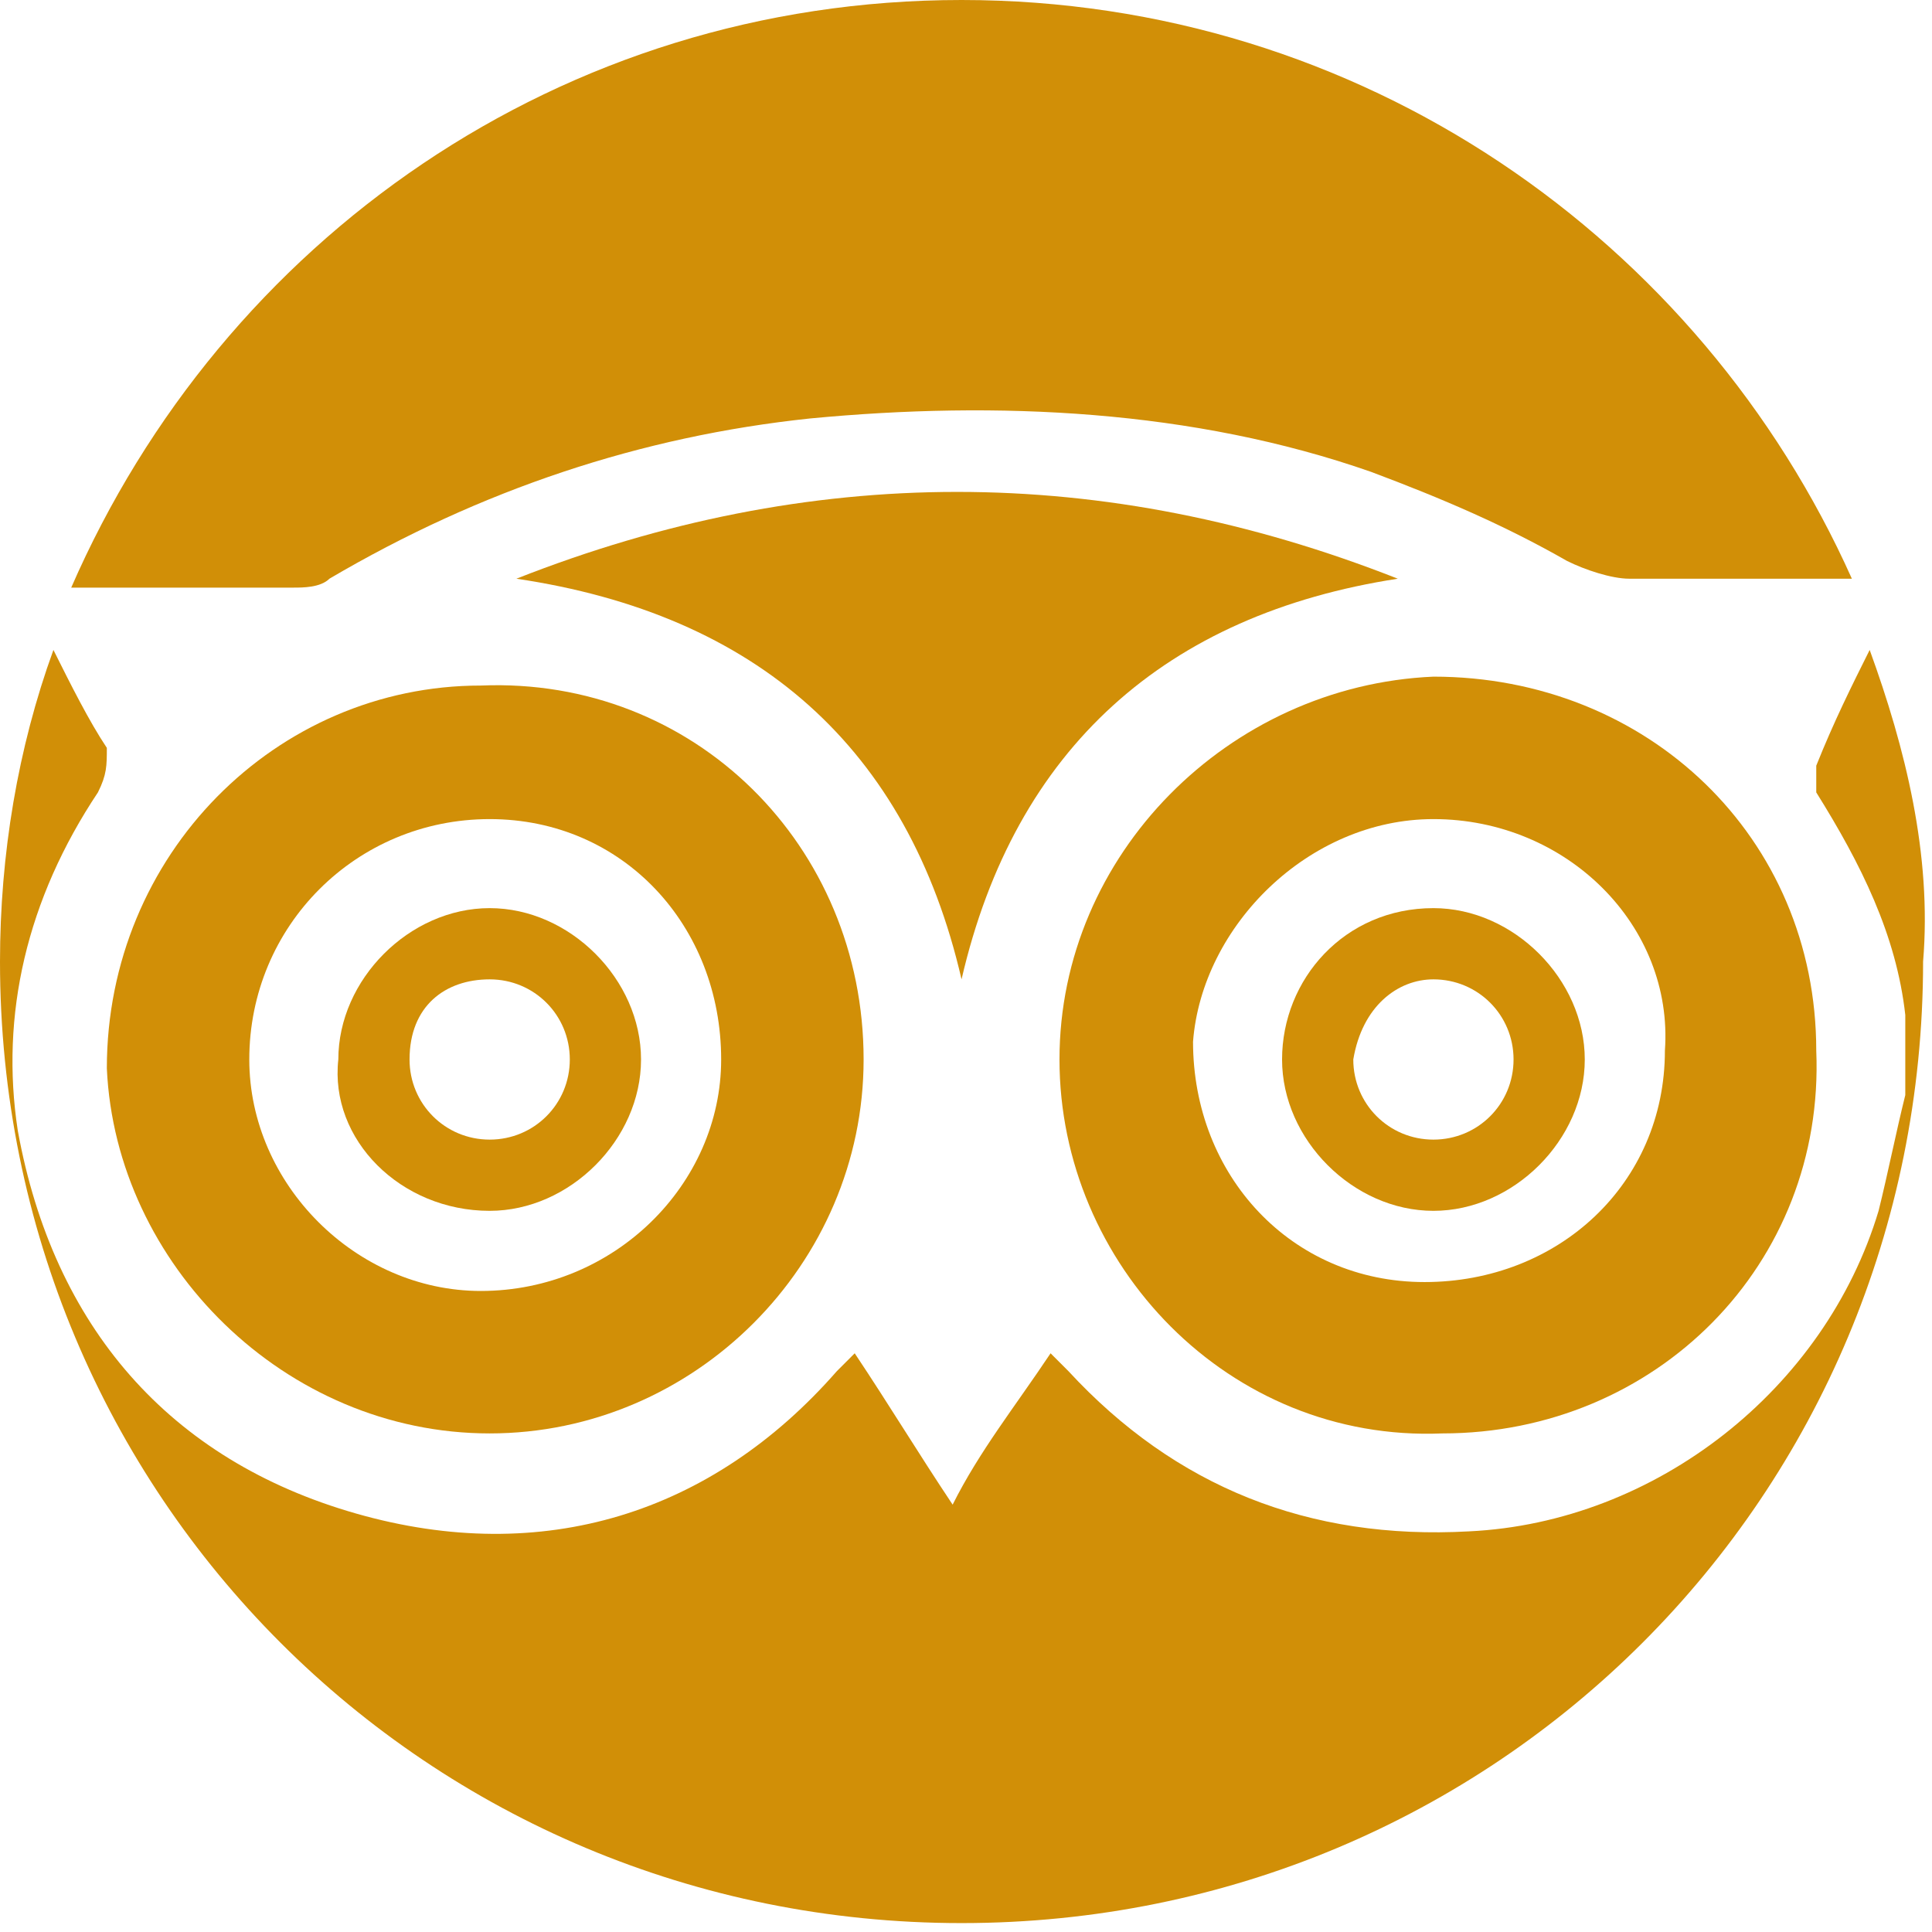 <?xml version="1.0" encoding="utf-8"?>
<!-- Generator: Adobe Illustrator 25.0.1, SVG Export Plug-In . SVG Version: 6.00 Build 0)  -->
<svg version="1.1" id="facebook-logo-button" xmlns="http://www.w3.org/2000/svg" xmlns:xlink="http://www.w3.org/1999/xlink"
	 x="0px" y="0px" viewBox="0 0 21.7 21.7" style="enable-background:new 0 0 21.7 21.7;" xml:space="preserve">
<style type="text/css">
	.st0{fill:#D18F07;}
</style>
<g>
	<path class="st0" d="M16.1,13.6c0.9,0,1.7-0.8,1.7-1.7s-0.8-1.7-1.7-1.7c-1,0-1.7,0.8-1.7,1.7C14.4,12.8,15.2,13.6,16.1,13.6z
		 M16.1,11c0.5,0,0.9,0.4,0.9,0.9s-0.4,0.9-0.9,0.9s-0.9-0.4-0.9-0.9C15.3,11.3,15.7,11,16.1,11z"/>
	<path class="st0" d="M11.9,11.9c0,2.3,1.9,4.3,4.3,4.2c2.4,0,4.3-1.9,4.2-4.3c0-2.4-1.9-4.2-4.3-4.2C13.8,7.7,11.9,9.6,11.9,11.9z
		 M16.1,9.2c1.5,0,2.7,1.2,2.6,2.6c0,1.5-1.2,2.6-2.7,2.6s-2.6-1.2-2.6-2.7C13.5,10.4,14.7,9.2,16.1,9.2z"/>
	<path class="st0" d="M10.8,11c0.6-2.6,2.3-4.1,4.9-4.5c-3.3-1.3-6.6-1.3-9.9,0C8.5,6.9,10.2,8.4,10.8,11z"/>
	<path class="st0" d="M3.7,6.5c1.7-1,3.5-1.6,5.4-1.8c2.1-0.2,4.3-0.1,6.3,0.6c0.8,0.3,1.5,0.6,2.2,1c0.2,0.1,0.5,0.2,0.7,0.2
		c0.8,0,1.6,0,2.5,0C19.1,2.7,15.3,0,10.8,0s-8.3,2.7-10,6.6c0.8,0,1.7,0,2.5,0C3.4,6.6,3.6,6.6,3.7,6.5z"/>
	<path class="st0" d="M5.5,13.6c0.9,0,1.7-0.8,1.7-1.7s-0.8-1.7-1.7-1.7S3.8,11,3.8,11.9C3.7,12.8,4.5,13.6,5.5,13.6z M5.5,11
		c0.5,0,0.9,0.4,0.9,0.9S6,12.8,5.5,12.8s-0.9-0.4-0.9-0.9C4.6,11.3,5,11,5.5,11z"/>
	<path class="st0" d="M5.5,16.1c2.3,0,4.2-1.9,4.2-4.2c0-2.4-1.9-4.3-4.3-4.2c-2.3,0-4.2,1.9-4.2,4.3C1.3,14.2,3.2,16.1,5.5,16.1z
		 M5.5,9.2c1.5,0,2.6,1.2,2.6,2.7c0,1.4-1.2,2.6-2.7,2.6c-1.4,0-2.6-1.2-2.6-2.6C2.8,10.4,4,9.2,5.5,9.2z"/>
	<path class="st0" d="M21,7.3c-0.2,0.4-0.4,0.8-0.6,1.3c0,0.1,0,0.2,0,0.3c0.5,0.8,0.9,1.6,1,2.5l0,0c0,0.3,0,0.6,0,0.9
		c-0.1,0.4-0.2,0.9-0.3,1.3c-0.6,2-2.5,3.5-4.6,3.6c-1.8,0.1-3.3-0.5-4.5-1.8c-0.1-0.1-0.1-0.1-0.2-0.2c-0.4,0.6-0.8,1.1-1.1,1.7
		c-0.4-0.6-0.7-1.1-1.1-1.7c-0.1,0.1-0.1,0.1-0.2,0.2C8,17,6.1,17.6,4,17s-3.4-2.1-3.8-4.3C0,11.4,0.3,10.1,1.1,8.9
		c0.1-0.2,0.1-0.3,0.1-0.5C1,8.1,0.8,7.7,0.6,7.3C0.2,8.4,0,9.6,0,10.8c0,6,4.8,10.8,10.8,10.8s10.8-4.8,10.8-10.8
		C21.7,9.6,21.4,8.4,21,7.3z"/>
</g>
</svg>
